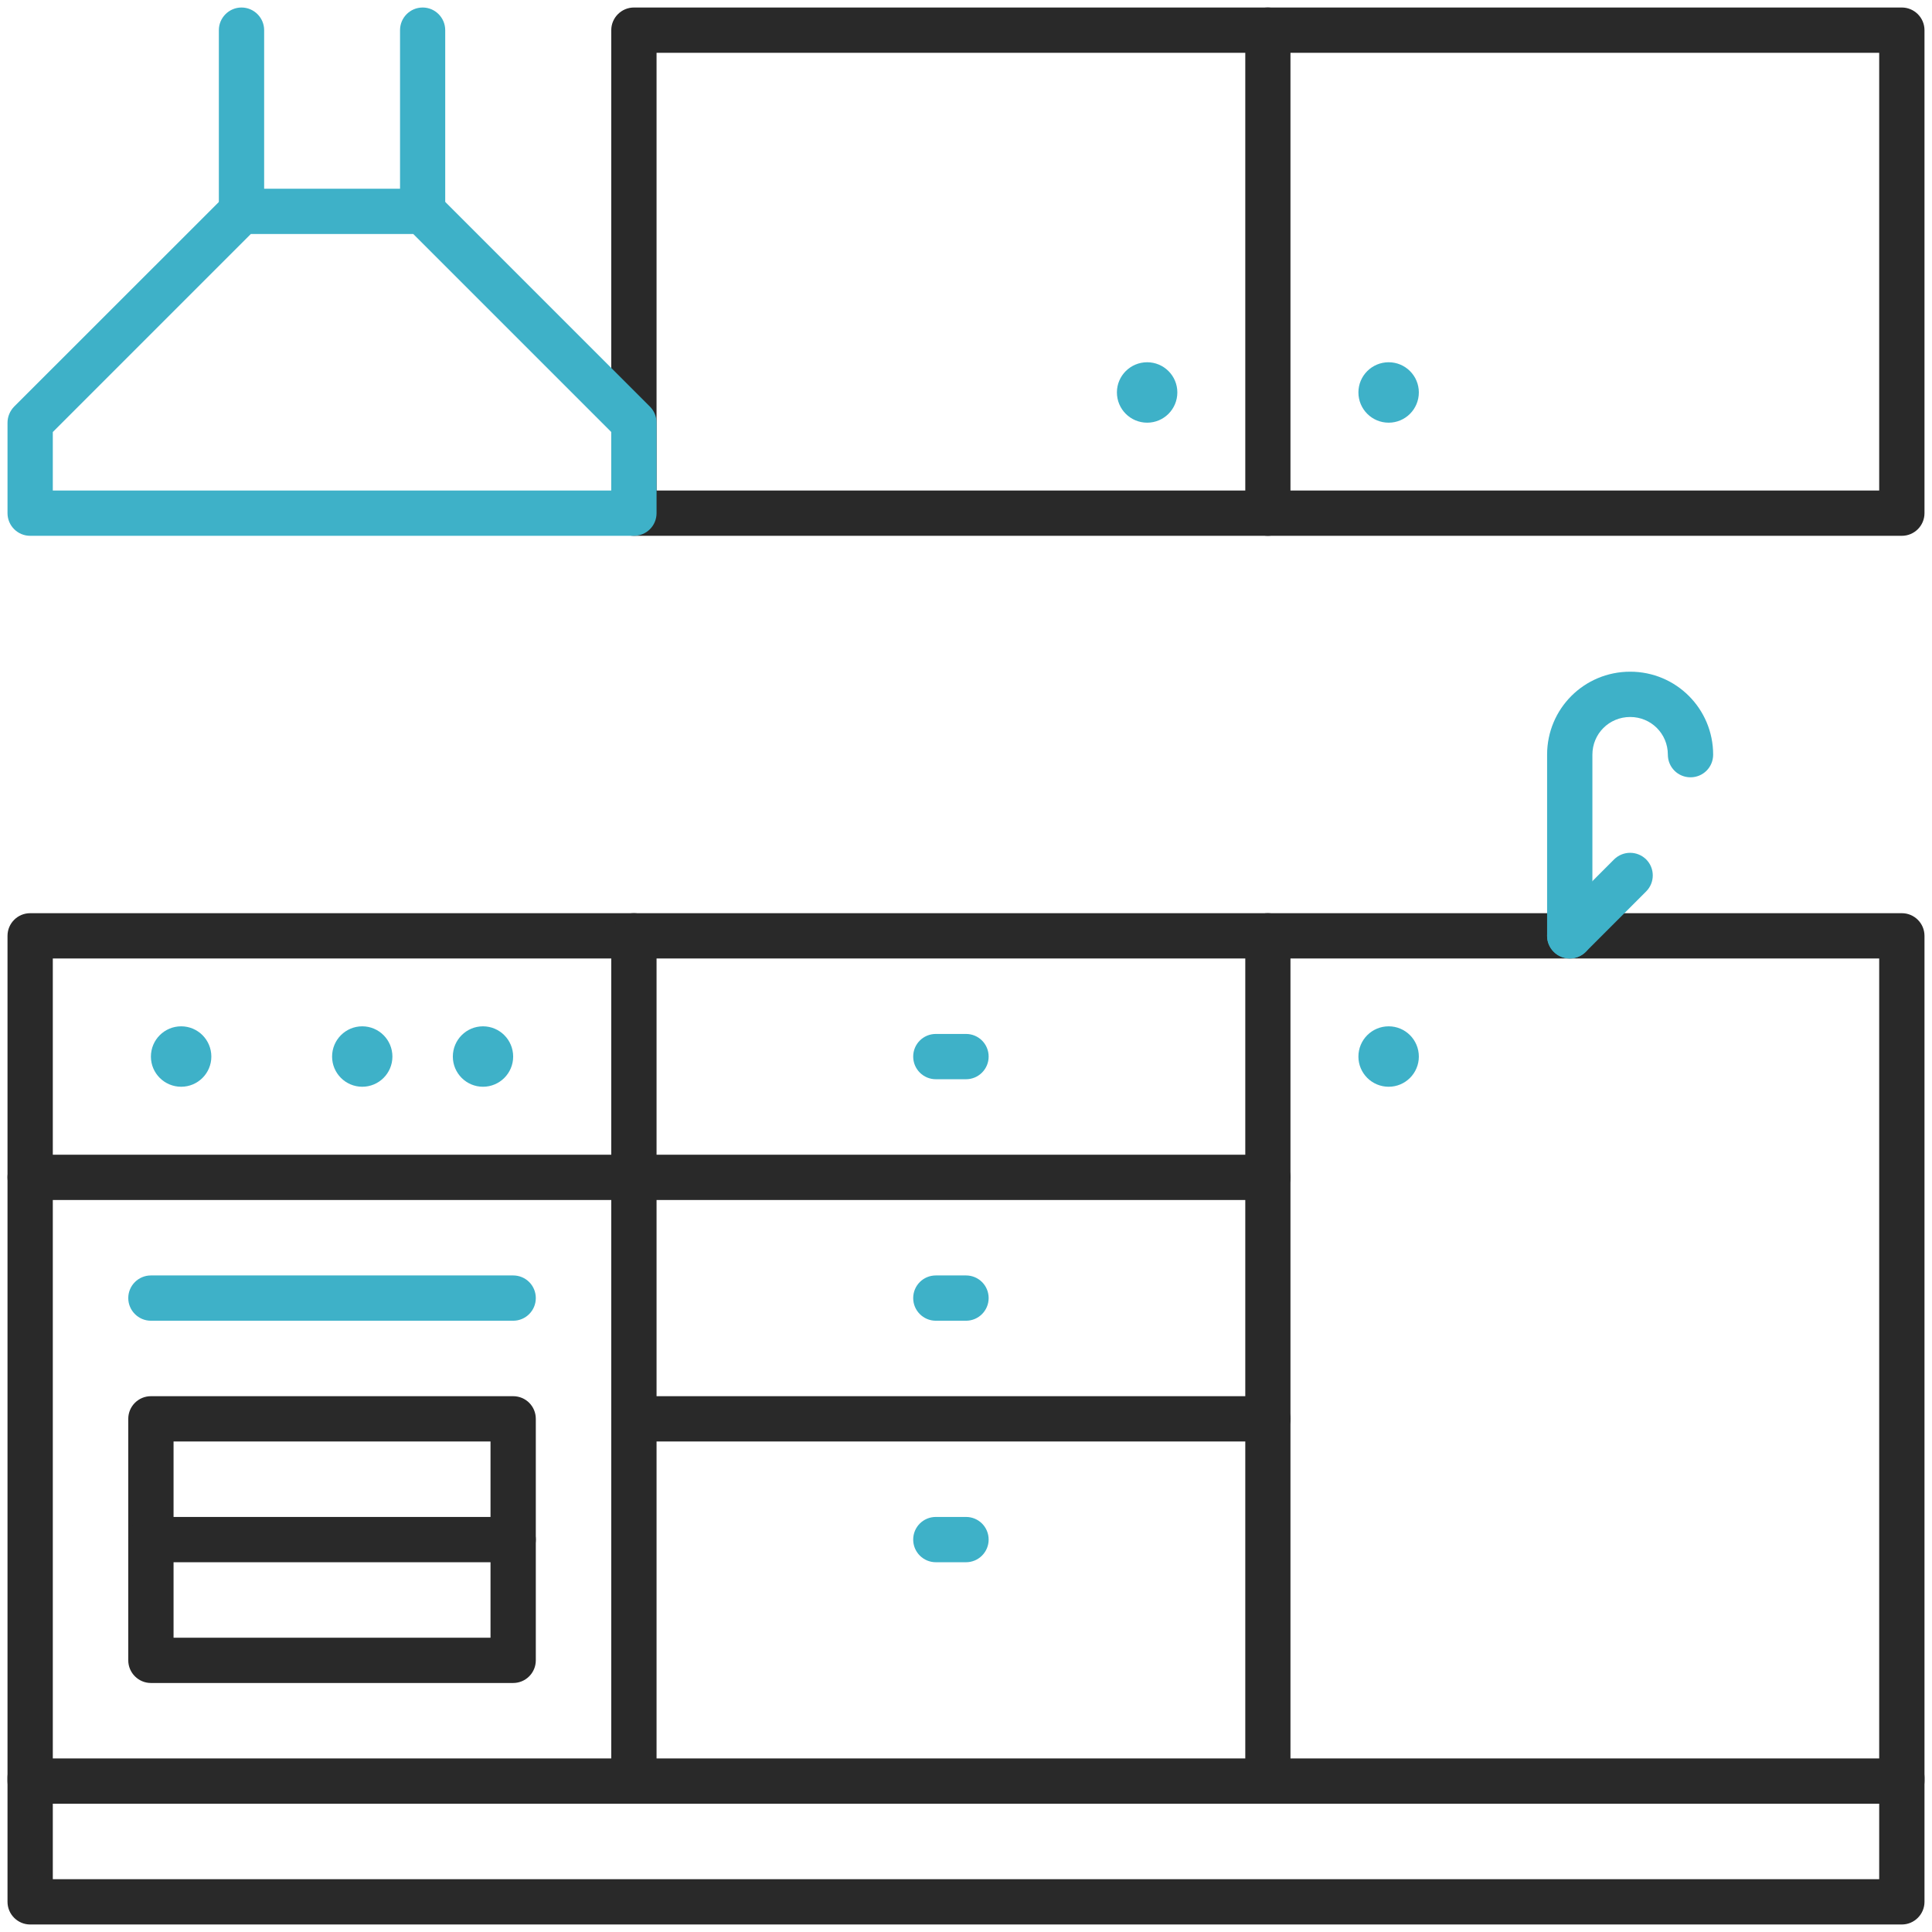 <svg width="18" height="18" viewBox="0 0 18 18" fill="none" xmlns="http://www.w3.org/2000/svg">
<g clip-path="url(#clip0_32_2179)">
<path fill-rule="evenodd" clip-rule="evenodd" d="M0.07 8.719C0.07 8.602 0.165 8.508 0.281 8.508H5.906C6.023 8.508 6.117 8.602 6.117 8.719V16.594C6.117 16.71 6.023 16.805 5.906 16.805H0.281C0.165 16.805 0.07 16.71 0.07 16.594V8.719ZM0.492 8.93V16.383H5.695V8.93H0.492Z" fill="#292929"/>
<path fill-rule="evenodd" clip-rule="evenodd" d="M1.195 13.219C1.195 13.102 1.29 13.008 1.406 13.008H4.781C4.898 13.008 4.992 13.102 4.992 13.219V15.469C4.992 15.585 4.898 15.68 4.781 15.68H1.406C1.29 15.68 1.195 15.585 1.195 15.469V13.219ZM1.617 13.43V15.258H4.57V13.43H1.617Z" fill="#292929"/>
<path fill-rule="evenodd" clip-rule="evenodd" d="M1.195 12.094C1.195 11.977 1.29 11.883 1.406 11.883H4.781C4.898 11.883 4.992 11.977 4.992 12.094C4.992 12.21 4.898 12.305 4.781 12.305H1.406C1.29 12.305 1.195 12.21 1.195 12.094Z" fill="#3EB1C8"/>
<path fill-rule="evenodd" clip-rule="evenodd" d="M1.195 14.344C1.195 14.227 1.29 14.133 1.406 14.133H4.781C4.898 14.133 4.992 14.227 4.992 14.344C4.992 14.46 4.898 14.555 4.781 14.555H1.406C1.29 14.555 1.195 14.46 1.195 14.344Z" fill="#292929"/>
<path fill-rule="evenodd" clip-rule="evenodd" d="M0.07 10.969C0.07 10.852 0.165 10.758 0.281 10.758H5.906C6.023 10.758 6.117 10.852 6.117 10.969C6.117 11.085 6.023 11.18 5.906 11.18H0.281C0.165 11.18 0.07 11.085 0.07 10.969Z" fill="#292929"/>
<path fill-rule="evenodd" clip-rule="evenodd" d="M11.602 8.719C11.602 8.602 11.696 8.508 11.812 8.508H17.719C17.835 8.508 17.93 8.602 17.93 8.719V16.594C17.93 16.71 17.835 16.805 17.719 16.805H11.812C11.696 16.805 11.602 16.71 11.602 16.594V8.719ZM12.023 8.93V16.383H17.508V8.93H12.023Z" fill="#292929"/>
<path fill-rule="evenodd" clip-rule="evenodd" d="M0.281 16.349C0.398 16.349 0.492 16.444 0.492 16.56V17.508H17.508V16.56C17.508 16.444 17.602 16.349 17.719 16.349C17.835 16.349 17.93 16.444 17.93 16.56V17.719C17.93 17.835 17.835 17.93 17.719 17.93H0.281C0.165 17.93 0.07 17.835 0.07 17.719V16.56C0.07 16.444 0.165 16.349 0.281 16.349Z" fill="#292929"/>
<path fill-rule="evenodd" clip-rule="evenodd" d="M5.695 16.594C5.695 16.477 5.79 16.383 5.906 16.383H11.812C11.929 16.383 12.023 16.477 12.023 16.594C12.023 16.71 11.929 16.805 11.812 16.805H5.906C5.79 16.805 5.695 16.71 5.695 16.594Z" fill="#292929"/>
<path fill-rule="evenodd" clip-rule="evenodd" d="M5.695 8.719C5.695 8.602 5.79 8.508 5.906 8.508H11.812C11.929 8.508 12.023 8.602 12.023 8.719C12.023 8.835 11.929 8.93 11.812 8.93H5.906C5.79 8.93 5.695 8.835 5.695 8.719Z" fill="#292929"/>
<path fill-rule="evenodd" clip-rule="evenodd" d="M5.695 10.969C5.695 10.852 5.79 10.758 5.906 10.758H11.812C11.929 10.758 12.023 10.852 12.023 10.969C12.023 11.085 11.929 11.18 11.812 11.18H5.906C5.79 11.18 5.695 11.085 5.695 10.969Z" fill="#292929"/>
<path fill-rule="evenodd" clip-rule="evenodd" d="M5.695 13.219C5.695 13.102 5.79 13.008 5.906 13.008H11.812C11.929 13.008 12.023 13.102 12.023 13.219C12.023 13.335 11.929 13.43 11.812 13.43H5.906C5.79 13.43 5.695 13.335 5.695 13.219Z" fill="#292929"/>
<path fill-rule="evenodd" clip-rule="evenodd" d="M11.602 0.281C11.602 0.165 11.696 0.07 11.812 0.07H17.719C17.835 0.07 17.93 0.165 17.93 0.281V4.781C17.93 4.898 17.835 4.992 17.719 4.992H11.812C11.696 4.992 11.602 4.898 11.602 4.781V0.281ZM12.023 0.492V4.57H17.508V0.492H12.023Z" fill="#292929"/>
<path fill-rule="evenodd" clip-rule="evenodd" d="M5.695 0.281C5.695 0.165 5.79 0.07 5.906 0.07H11.812C11.929 0.07 12.023 0.165 12.023 0.281C12.023 0.398 11.929 0.492 11.812 0.492H6.117V4.57H11.812C11.929 4.57 12.023 4.665 12.023 4.781C12.023 4.898 11.929 4.992 11.812 4.992H5.906C5.79 4.992 5.695 4.898 5.695 4.781V0.281Z" fill="#292929"/>
<path d="M1.688 10.125C1.843 10.125 1.969 9.999 1.969 9.844C1.969 9.688 1.843 9.562 1.688 9.562C1.532 9.562 1.406 9.688 1.406 9.844C1.406 9.999 1.532 10.125 1.688 10.125Z" fill="#3EB1C8"/>
<path d="M3.375 10.125C3.53 10.125 3.656 9.999 3.656 9.844C3.656 9.688 3.53 9.562 3.375 9.562C3.22 9.562 3.094 9.688 3.094 9.844C3.094 9.999 3.22 10.125 3.375 10.125Z" fill="#3EB1C8"/>
<path d="M4.5 10.125C4.655 10.125 4.781 9.999 4.781 9.844C4.781 9.688 4.655 9.562 4.5 9.562C4.345 9.562 4.219 9.688 4.219 9.844C4.219 9.999 4.345 10.125 4.5 10.125Z" fill="#3EB1C8"/>
<path d="M12.938 10.125C13.093 10.125 13.219 9.999 13.219 9.844C13.219 9.688 13.093 9.562 12.938 9.562C12.782 9.562 12.656 9.688 12.656 9.844C12.656 9.999 12.782 10.125 12.938 10.125Z" fill="#3EB1C8"/>
<path d="M12.938 3.938C13.093 3.938 13.219 3.812 13.219 3.656C13.219 3.501 13.093 3.375 12.938 3.375C12.782 3.375 12.656 3.501 12.656 3.656C12.656 3.812 12.782 3.938 12.938 3.938Z" fill="#3EB1C8"/>
<path d="M10.688 3.938C10.843 3.938 10.969 3.812 10.969 3.656C10.969 3.501 10.843 3.375 10.688 3.375C10.532 3.375 10.406 3.501 10.406 3.656C10.406 3.812 10.532 3.938 10.688 3.938Z" fill="#3EB1C8"/>
<path fill-rule="evenodd" clip-rule="evenodd" d="M14.414 7.031C14.414 6.603 14.759 6.258 15.188 6.258C15.616 6.258 15.961 6.603 15.961 7.031C15.961 7.148 15.867 7.242 15.75 7.242C15.633 7.242 15.539 7.148 15.539 7.031C15.539 6.836 15.383 6.68 15.188 6.68C14.992 6.68 14.836 6.836 14.836 7.031V8.719C14.836 8.835 14.742 8.93 14.625 8.93C14.508 8.93 14.414 8.835 14.414 8.719V7.031Z" fill="#3EB1C8"/>
<path fill-rule="evenodd" clip-rule="evenodd" d="M15.337 8.007C15.419 8.089 15.419 8.223 15.337 8.305L14.774 8.868C14.692 8.95 14.558 8.95 14.476 8.868C14.393 8.786 14.393 8.652 14.476 8.57L15.038 8.007C15.121 7.925 15.254 7.925 15.337 8.007Z" fill="#3EB1C8"/>
<path fill-rule="evenodd" clip-rule="evenodd" d="M2.25 0.07C2.366 0.07 2.461 0.165 2.461 0.281V1.969C2.461 2.085 2.366 2.18 2.25 2.18C2.134 2.18 2.039 2.085 2.039 1.969V0.281C2.039 0.165 2.134 0.07 2.25 0.07Z" fill="#3EB1C8"/>
<path fill-rule="evenodd" clip-rule="evenodd" d="M3.938 0.07C4.054 0.07 4.148 0.165 4.148 0.281V1.969C4.148 2.085 4.054 2.18 3.938 2.18C3.821 2.18 3.727 2.085 3.727 1.969V0.281C3.727 0.165 3.821 0.07 3.938 0.07Z" fill="#3EB1C8"/>
<path fill-rule="evenodd" clip-rule="evenodd" d="M2.101 1.82C2.14 1.78 2.194 1.758 2.25 1.758H3.938C3.993 1.758 4.047 1.78 4.087 1.82L6.055 3.788C6.095 3.828 6.117 3.882 6.117 3.938V4.781C6.117 4.898 6.023 4.992 5.906 4.992H0.281C0.165 4.992 0.07 4.898 0.07 4.781V3.938C0.07 3.882 0.093 3.828 0.132 3.788L2.101 1.82ZM2.337 2.18L0.492 4.025V4.57H5.695V4.025L3.85 2.18H2.337Z" fill="#3EB1C8"/>
<path fill-rule="evenodd" clip-rule="evenodd" d="M8.508 9.844C8.508 9.727 8.602 9.633 8.719 9.633H9C9.117 9.633 9.211 9.727 9.211 9.844C9.211 9.96 9.117 10.055 9 10.055H8.719C8.602 10.055 8.508 9.96 8.508 9.844Z" fill="#3EB1C8"/>
<path fill-rule="evenodd" clip-rule="evenodd" d="M8.508 12.094C8.508 11.977 8.602 11.883 8.719 11.883H9C9.117 11.883 9.211 11.977 9.211 12.094C9.211 12.21 9.117 12.305 9 12.305H8.719C8.602 12.305 8.508 12.21 8.508 12.094Z" fill="#3EB1C8"/>
<path fill-rule="evenodd" clip-rule="evenodd" d="M8.508 14.344C8.508 14.227 8.602 14.133 8.719 14.133H9C9.117 14.133 9.211 14.227 9.211 14.344C9.211 14.46 9.117 14.555 9 14.555H8.719C8.602 14.555 8.508 14.46 8.508 14.344Z" fill="#3EB1C8"/>
</g>
<defs>
<clipPath id="clip0_32_2179">
<rect width="18" height="18" fill="white"/>
</clipPath>
</defs>
</svg>

